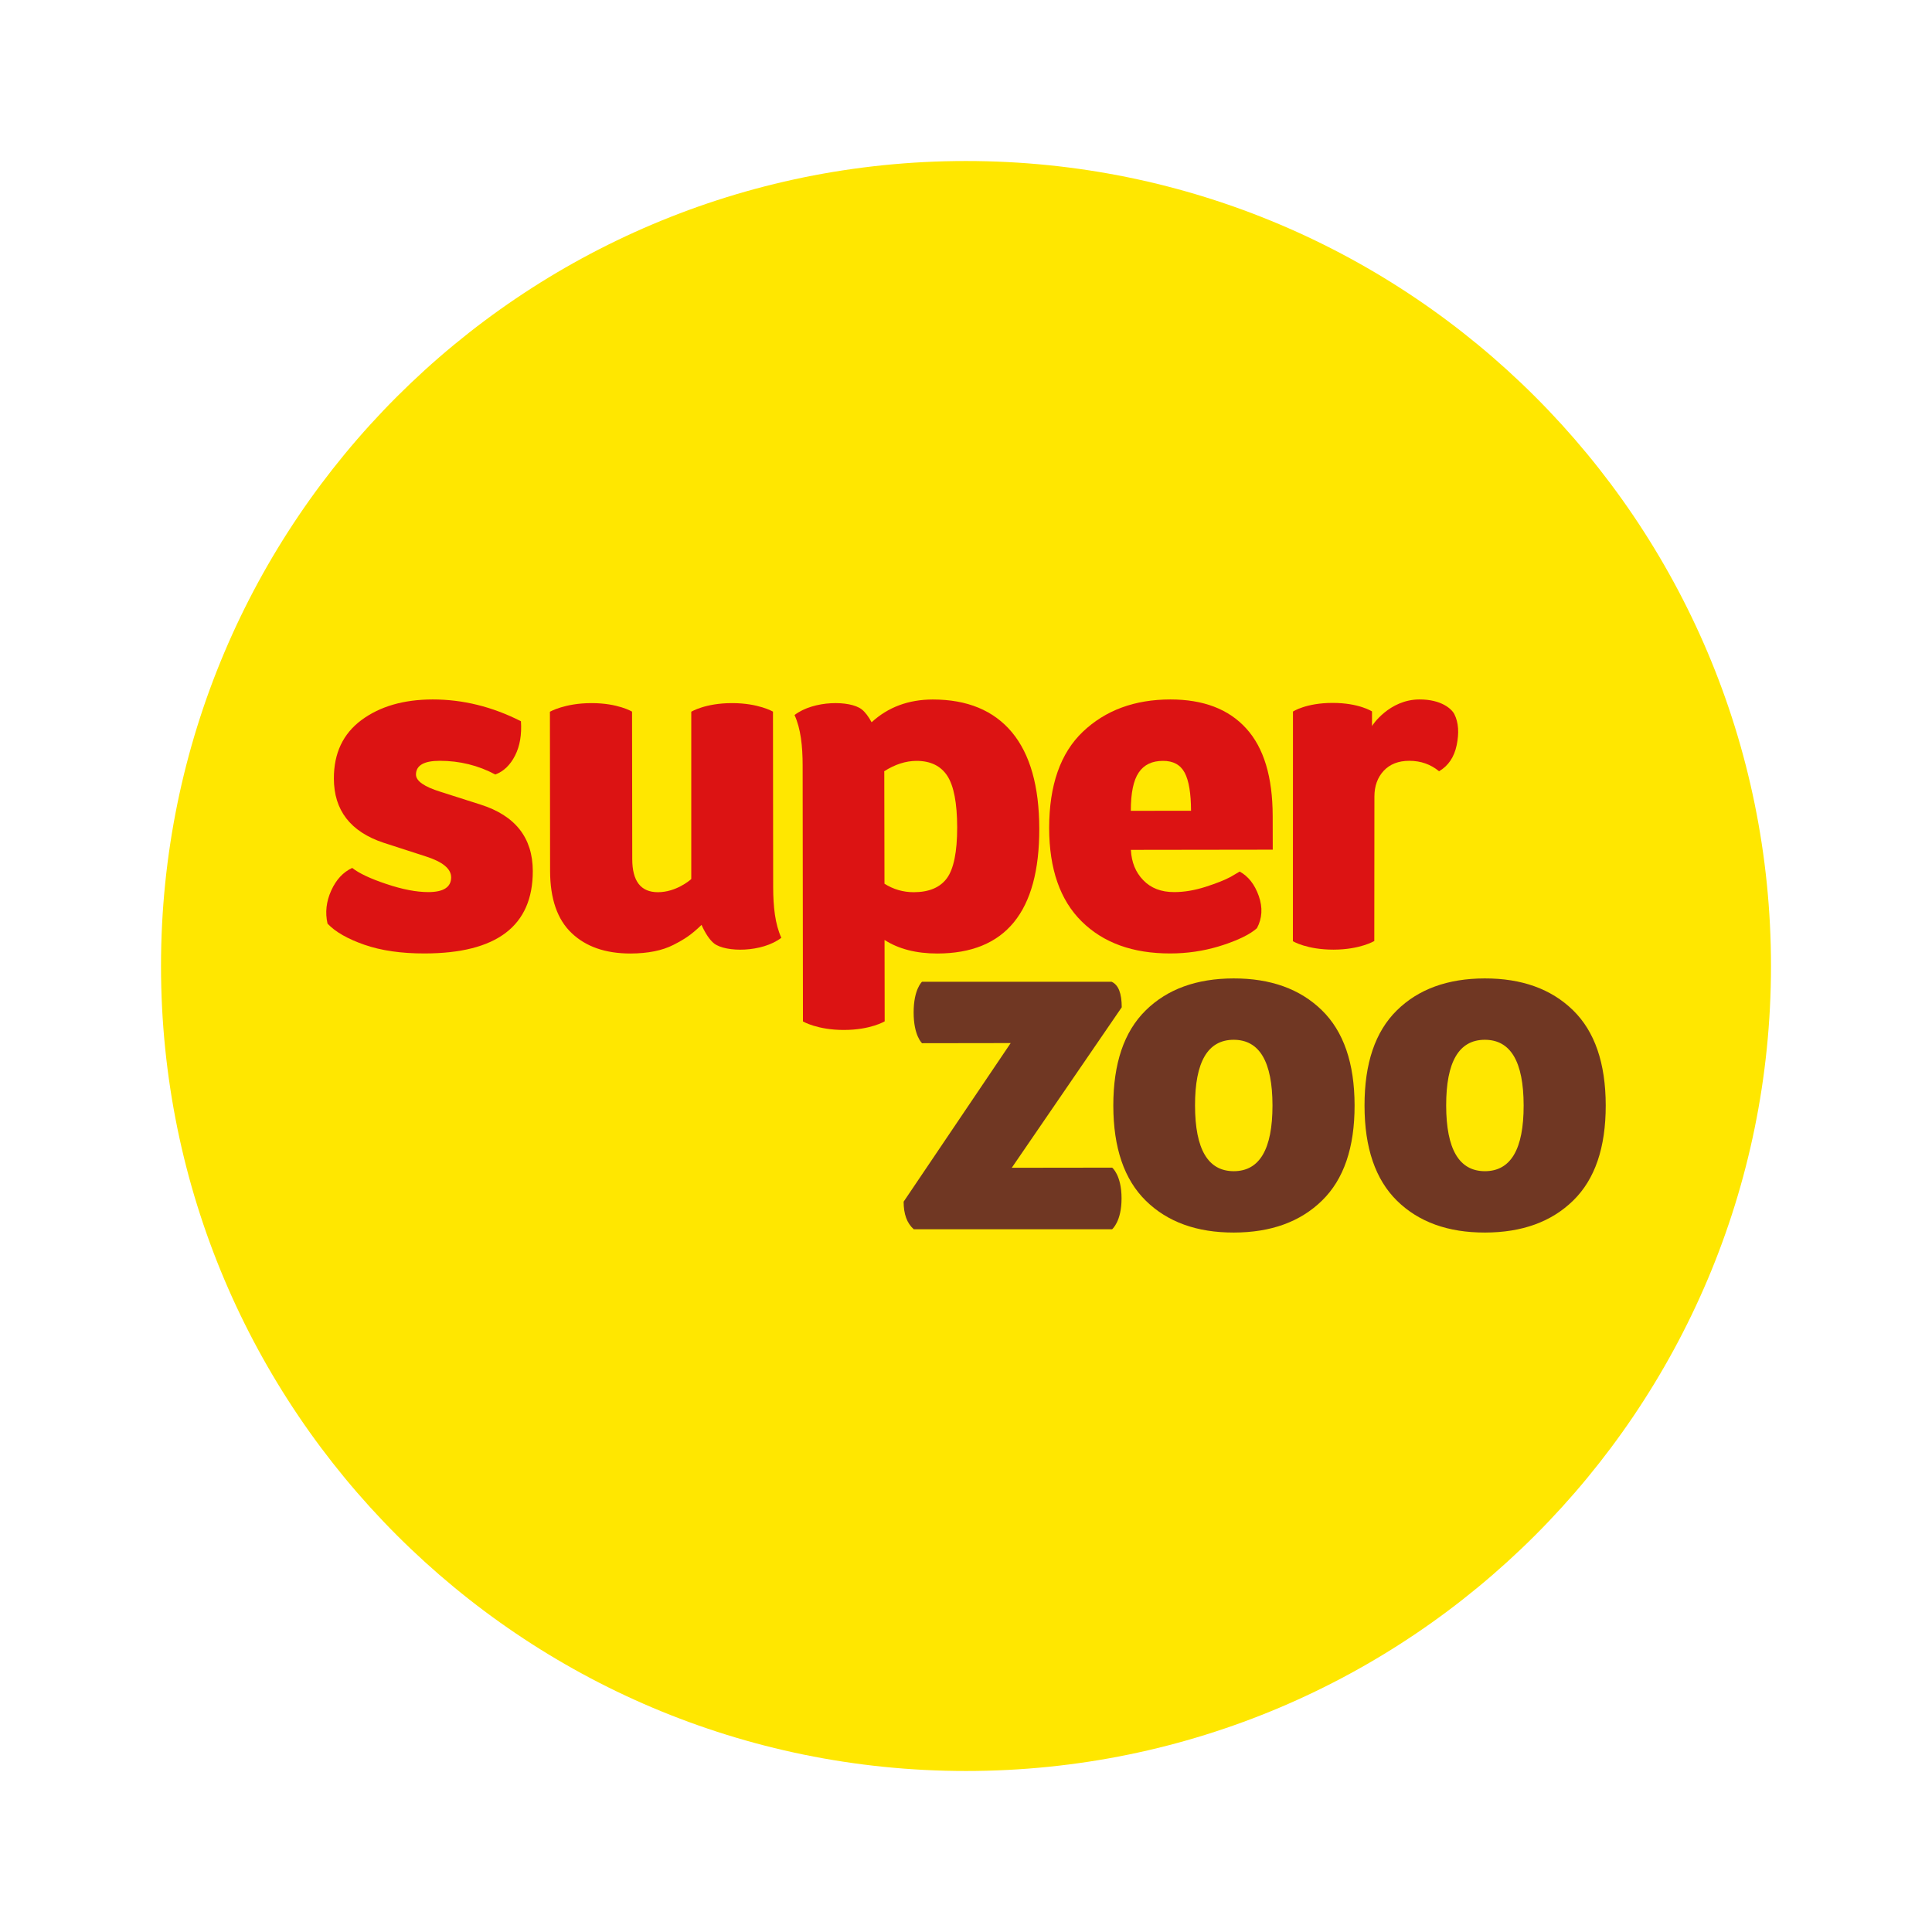 <?xml version="1.0" encoding="UTF-8"?>
<svg xmlns="http://www.w3.org/2000/svg" xmlns:xlink="http://www.w3.org/1999/xlink" width="119.055pt" height="119.055pt" viewBox="0 0 119.055 119.055" version="1.1">
<g id="surface1">
<path style=" stroke:none;fill-rule:nonzero;fill:rgb(100%,90.599%,0%);fill-opacity:1;" d="M 109.133 59.527 C 109.133 86.922 86.926 109.133 59.527 109.133 C 32.133 109.133 9.922 86.922 9.922 59.527 C 9.922 32.129 32.133 9.922 59.527 9.922 C 86.926 9.922 109.133 32.129 109.133 59.527 "/>
<path style=" stroke:none;fill-rule:nonzero;fill:rgb(43.9%,21.599%,13.699%);fill-opacity:1;" d="M 68.535 71.953 L 62.348 71.961 L 69.125 62.07 C 69.121 61.211 68.926 60.695 68.504 60.5 L 56.816 60.5 C 56.816 60.5 56.297 60.965 56.301 62.395 C 56.301 63.824 56.82 64.285 56.82 64.285 L 62.281 64.277 L 55.684 74.051 C 55.684 74.812 55.887 75.379 56.309 75.75 L 68.531 75.75 C 68.531 75.75 69.117 75.273 69.113 73.844 C 69.113 72.414 68.535 71.953 68.535 71.953 "/>
<path style=" stroke:none;fill-rule:nonzero;fill:rgb(43.9%,21.599%,13.699%);fill-opacity:1;" d="M 76.031 72.172 C 74.441 72.172 73.645 70.824 73.641 68.125 C 73.637 65.43 74.43 64.078 76.02 64.074 C 77.613 64.074 78.41 65.422 78.414 68.121 C 78.414 70.816 77.621 72.168 76.031 72.172 M 76.016 60.293 C 73.734 60.297 71.93 60.953 70.598 62.266 C 69.266 63.578 68.605 65.531 68.605 68.133 C 68.609 70.734 69.277 72.688 70.613 73.996 C 71.949 75.305 73.754 75.957 76.035 75.953 C 78.316 75.949 80.129 75.293 81.469 73.98 C 82.809 72.672 83.477 70.715 83.473 68.113 C 83.469 65.516 82.797 63.559 81.453 62.25 C 80.109 60.941 78.297 60.289 76.016 60.293 "/>
<path style=" stroke:none;fill-rule:nonzero;fill:rgb(43.9%,21.599%,13.699%);fill-opacity:1;" d="M 91.508 72.172 C 89.918 72.172 89.121 70.824 89.117 68.125 C 89.113 65.43 89.906 64.078 91.496 64.074 C 93.09 64.074 93.887 65.422 93.891 68.121 C 93.895 70.816 93.098 72.168 91.508 72.172 M 96.93 62.25 C 95.586 60.941 93.773 60.289 91.492 60.293 C 89.211 60.297 87.406 60.953 86.074 62.266 C 84.742 63.578 84.082 65.531 84.086 68.133 C 84.086 70.734 84.758 72.688 86.09 73.996 C 87.426 75.305 89.23 75.957 91.512 75.953 C 93.793 75.949 95.605 75.293 96.945 73.98 C 98.285 72.672 98.953 70.715 98.949 68.113 C 98.945 65.516 98.273 63.559 96.93 62.25 "/>
<path style=" stroke:none;fill-rule:nonzero;fill:rgb(86.299%,7.799%,7.799%);fill-opacity:1;" d="M 29.605 49.578 L 27.133 48.789 C 26.133 48.477 25.637 48.125 25.633 47.734 C 25.633 47.168 26.121 46.883 27.102 46.883 C 28.324 46.883 29.469 47.164 30.523 47.727 C 31.039 47.535 31.445 47.141 31.742 46.555 C 32.039 45.969 32.156 45.266 32.102 44.445 C 30.336 43.547 28.523 43.102 26.664 43.102 C 24.879 43.105 23.418 43.527 22.281 44.367 C 21.141 45.211 20.57 46.414 20.574 47.977 C 20.578 49.93 21.594 51.25 23.629 51.93 L 26.246 52.777 C 27.281 53.109 27.797 53.535 27.801 54.062 C 27.801 54.668 27.332 54.973 26.391 54.973 C 25.664 54.973 24.805 54.809 23.816 54.477 C 22.828 54.148 22.125 53.816 21.703 53.484 C 21.148 53.742 20.715 54.203 20.41 54.879 C 20.105 55.555 20.027 56.234 20.184 56.918 C 20.664 57.426 21.422 57.859 22.457 58.219 C 23.492 58.578 24.73 58.758 26.164 58.754 C 30.613 58.75 32.836 57.055 32.832 53.676 C 32.828 51.625 31.754 50.258 29.605 49.578 "/>
<path style=" stroke:none;fill-rule:nonzero;fill:rgb(86.299%,7.799%,7.799%);fill-opacity:1;" d="M 58.355 54.113 C 57.934 54.688 57.254 54.977 56.312 54.98 C 55.648 54.98 55.047 54.801 54.504 54.457 C 54.496 51.539 54.496 48.73 54.492 47.629 C 54.492 47.594 54.492 47.562 54.488 47.527 C 55.152 47.102 55.812 46.891 56.477 46.887 C 57.34 46.887 57.973 47.195 58.375 47.809 C 58.777 48.426 58.98 49.484 58.984 50.988 C 58.984 52.492 58.773 53.535 58.355 54.113 M 57.477 43.105 C 55.977 43.109 54.723 43.578 53.711 44.508 C 53.52 44.156 53.312 43.875 53.098 43.711 C 52.379 43.152 50.145 43.152 48.961 44.062 C 49.344 44.898 49.461 45.98 49.461 47.172 L 49.48 62.945 C 49.48 62.945 50.375 63.473 52.012 63.469 C 53.652 63.465 54.516 62.938 54.516 62.938 C 54.516 62.938 54.512 60.707 54.508 57.922 C 55.375 58.48 56.457 58.758 57.758 58.758 C 61.953 58.754 64.051 56.191 64.043 51.07 C 64.039 48.453 63.477 46.469 62.355 45.121 C 61.23 43.777 59.605 43.105 57.477 43.105 "/>
<path style=" stroke:none;fill-rule:nonzero;fill:rgb(86.299%,7.799%,7.799%);fill-opacity:1;" d="M 69.684 49.965 C 69.684 48.871 69.844 48.086 70.172 47.605 C 70.496 47.125 70.992 46.887 71.664 46.887 C 72.297 46.883 72.742 47.129 73.004 47.617 C 73.262 48.105 73.391 48.887 73.395 49.961 Z M 78.426 50.277 C 78.422 47.875 77.879 46.078 76.793 44.887 C 75.711 43.695 74.152 43.102 72.121 43.102 C 69.914 43.105 68.121 43.77 66.73 45.09 C 65.344 46.41 64.652 48.391 64.652 51.027 C 64.656 53.547 65.324 55.469 66.66 56.785 C 67.996 58.102 69.812 58.758 72.113 58.754 C 73.164 58.754 74.152 58.602 75.074 58.328 C 76.789 57.812 77.324 57.312 77.457 57.195 C 77.781 56.59 77.82 55.93 77.57 55.215 C 77.32 54.504 76.926 54 76.391 53.707 L 75.844 54.031 C 75.48 54.227 74.961 54.434 74.293 54.648 C 73.621 54.863 72.98 54.973 72.363 54.973 C 71.559 54.977 70.922 54.73 70.453 54.242 C 69.98 53.758 69.727 53.133 69.688 52.371 L 78.43 52.359 Z M 78.426 50.277 "/>
<path style=" stroke:none;fill-rule:nonzero;fill:rgb(86.299%,7.799%,7.799%);fill-opacity:1;" d="M 89.621 44.008 C 89.465 43.699 88.836 43.098 87.469 43.102 C 85.609 43.105 84.547 44.711 84.547 44.746 L 84.547 43.84 C 84.547 43.84 83.742 43.312 82.109 43.316 C 80.477 43.316 79.676 43.848 79.676 43.848 L 79.672 57.996 C 79.672 58.008 80.547 58.523 82.18 58.52 C 83.812 58.516 84.688 57.988 84.688 57.988 L 84.695 49.086 C 84.695 48.441 84.887 47.91 85.266 47.5 C 85.648 47.09 86.176 46.883 86.844 46.883 C 87.551 46.883 88.16 47.098 88.68 47.527 C 89.25 47.191 89.613 46.656 89.766 45.91 C 89.918 45.168 89.883 44.527 89.621 44.008 "/>
<path style=" stroke:none;fill-rule:nonzero;fill:rgb(86.299%,7.799%,7.799%);fill-opacity:1;" d="M 47.633 43.852 C 47.633 43.852 46.738 43.324 45.102 43.328 C 43.461 43.328 42.598 43.859 42.598 43.859 C 42.598 43.859 42.594 51.5 42.598 54.168 C 42.488 54.27 41.645 54.977 40.543 54.98 C 39.488 54.98 38.961 54.301 38.961 52.934 L 38.949 43.852 C 38.949 43.852 38.082 43.324 36.445 43.328 C 34.809 43.328 33.887 43.859 33.887 43.859 L 33.898 53.672 C 33.902 55.387 34.344 56.664 35.227 57.5 C 36.109 58.34 37.316 58.758 38.852 58.758 C 39.926 58.754 40.809 58.578 41.496 58.227 C 42.191 57.871 42.586 57.617 43.23 56.996 C 43.461 57.512 43.734 57.926 44.008 58.141 C 44.727 58.695 46.961 58.699 48.148 57.789 C 47.762 56.949 47.648 55.867 47.645 54.676 Z M 47.633 43.852 "/>
</g>
</svg>
